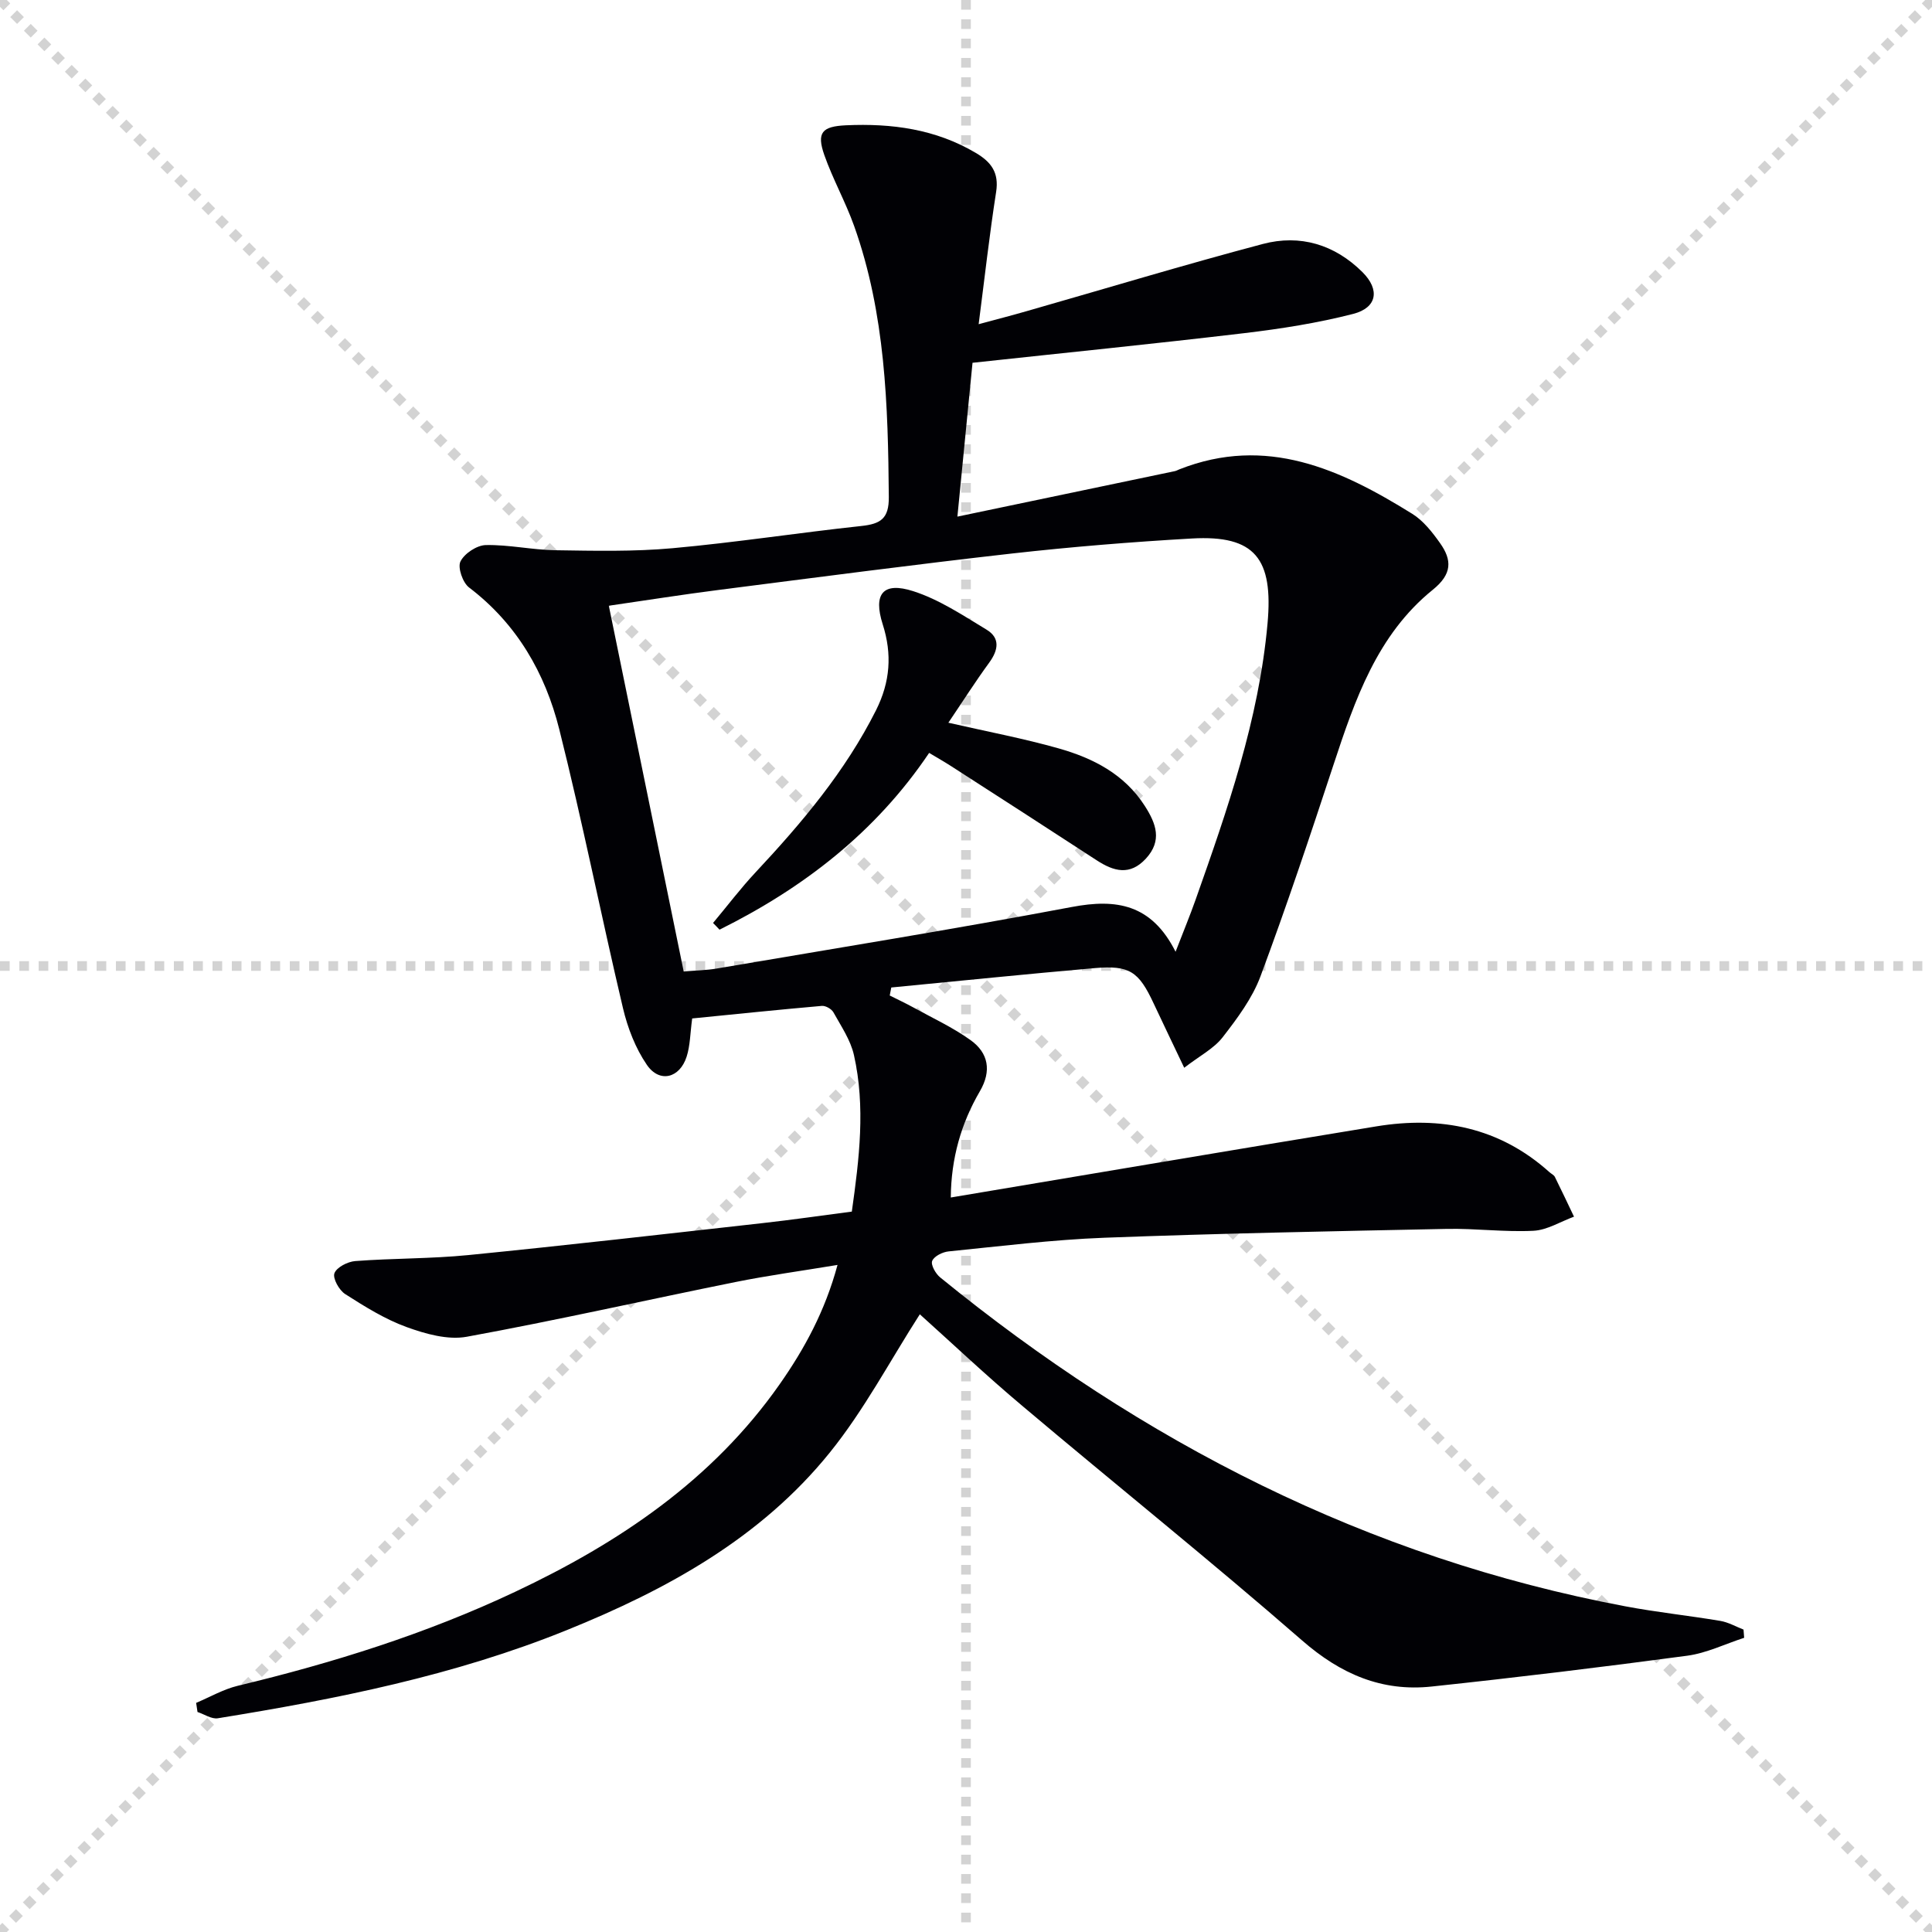 <svg enable-background="new 0 0 400 400" viewBox="0 0 400 400" xmlns="http://www.w3.org/2000/svg"><g stroke="lightgray" stroke-dasharray="1,1" stroke-width="1" transform="scale(2, 2)"><line x1="0" y1="0" x2="200" y2="200"></line><line x1="200" y1="0" x2="0" y2="200"></line><line x1="100" y1="0" x2="100" y2="200"></line><line x1="0" y1="100" x2="200" y2="100"></line></g><path d="m190.44 272.11c-6.16 9.59-11.53 19.83-18.66 28.65-14.28 17.69-33.71 28.36-54.46 36.75-23.23 9.4-47.62 14.26-72.22 18.24-1.3.21-2.8-.84-4.21-1.3-.09-.63-.19-1.26-.28-1.89 2.86-1.2 5.62-2.81 8.59-3.53 19.75-4.74 39.06-10.78 57.45-19.46 21.51-10.14 40.85-23.13 54.76-42.96 5.14-7.33 9.4-15.14 11.99-24.72-7.53 1.25-14.39 2.18-21.17 3.55-18.54 3.74-36.99 7.92-55.59 11.32-3.93.72-8.55-.59-12.47-2.01-4.48-1.63-8.66-4.24-12.71-6.83-1.25-.8-2.61-3.25-2.22-4.31.46-1.23 2.74-2.4 4.31-2.52 7.79-.59 15.65-.47 23.42-1.24 20.33-2.02 40.63-4.35 60.93-6.62 6.09-.68 12.16-1.56 18.46-2.38 1.55-10.99 2.85-21.71.44-32.41-.7-3.12-2.66-5.98-4.25-8.85-.39-.7-1.62-1.4-2.4-1.33-9.04.79-18.06 1.73-26.84 2.6-.42 3.08-.41 5.61-1.15 7.91-1.43 4.47-5.62 5.51-8.23 1.7-2.36-3.44-3.98-7.64-4.95-11.74-4.54-19.21-8.38-38.6-13.19-57.74-2.92-11.64-8.78-21.84-18.68-29.36-1.31-1-2.39-4.13-1.78-5.38.82-1.66 3.39-3.36 5.25-3.4 4.79-.1 9.6 1 14.41 1.07 8.09.12 16.22.31 24.26-.42 13.06-1.18 26.05-3.2 39.09-4.6 3.96-.43 5.72-1.5 5.68-6-.16-19.01-.71-37.94-7.18-56.11-1.78-4.99-4.41-9.68-6.17-14.68-1.64-4.67-.48-5.94 4.48-6.17 9.47-.43 18.56.78 26.9 5.73 3.17 1.88 4.81 4.06 4.19 8.06-1.38 8.83-2.37 17.72-3.62 27.39 3.52-.95 6.78-1.79 10.01-2.72 16.27-4.65 32.48-9.56 48.83-13.89 7.71-2.04 14.87.11 20.62 5.83 3.65 3.63 3.05 7.37-1.92 8.65-7.36 1.89-14.94 3.08-22.5 3.98-18.62 2.21-37.28 4.08-56.31 6.14-.97 9.85-2 20.33-3.13 31.85 15.3-3.2 30.16-6.3 45.03-9.42.32-.07.62-.25.93-.37 18-7.1 33.36-.02 48.21 9.21 2.3 1.43 4.16 3.81 5.76 6.07 2.49 3.51 2.52 6.4-1.49 9.64-11.53 9.31-16.14 22.79-20.59 36.3-4.82 14.64-9.71 29.28-15.09 43.72-1.7 4.57-4.81 8.73-7.84 12.64-1.82 2.35-4.75 3.84-7.96 6.32-2.39-5.03-4.38-9.16-6.32-13.3-3.1-6.65-4.99-7.96-12.25-7.33-14.04 1.22-28.06 2.66-42.08 4.01-.11.55-.21 1.11-.32 1.66 1.62.81 3.26 1.58 4.85 2.45 4 2.21 8.2 4.14 11.89 6.79 3.7 2.65 4.38 6.37 1.93 10.57-3.9 6.68-5.96 13.9-6.03 22.01 29.61-4.96 58.85-9.93 88.12-14.73 13.28-2.18 25.51.2 35.83 9.49.37.33.92.57 1.12.98 1.36 2.73 2.65 5.49 3.96 8.23-2.8 1.02-5.56 2.78-8.4 2.92-5.96.3-11.96-.51-17.94-.39-23.63.48-47.26.94-70.87 1.83-10.78.41-21.52 1.75-32.27 2.83-1.25.12-3 .99-3.4 1.97-.33.8.71 2.65 1.65 3.41 41.81 34.08 88.5 58.06 141.85 68.1 6.52 1.23 13.14 1.92 19.68 3.02 1.66.28 3.21 1.18 4.8 1.8.04.57.08 1.14.13 1.7-3.93 1.27-7.77 3.17-11.8 3.71-17.61 2.36-35.25 4.5-52.91 6.38-10.31 1.1-18.83-2.58-26.79-9.52-18.95-16.51-38.58-32.24-57.79-48.45-7.61-6.38-14.85-13.24-21.38-19.1zm52.95-75.06c1.66-4.3 2.99-7.51 4.15-10.79 6.58-18.63 13.09-37.24 14.89-57.17 1.21-13.4-2.56-18.35-15.67-17.6-12.44.71-24.87 1.72-37.25 3.11-20.29 2.29-40.53 4.96-60.79 7.55-7.31.93-14.6 2.09-22.67 3.26 5.26 25.69 10.37 50.63 15.5 75.72 2.51-.21 4.69-.24 6.81-.6 24.53-4.18 49.11-8.14 73.56-12.75 9.23-1.75 16.5-.6 21.47 9.27z" fill="#010105"/><path d="m147.63 191.09c2.93-3.5 5.69-7.16 8.81-10.49 9.57-10.24 18.55-20.86 24.92-33.53 2.97-5.91 3.36-11.65 1.4-17.8-2.01-6.28.02-8.9 6.33-6.87 5.36 1.72 10.27 5 15.16 7.96 2.87 1.73 2.45 4.24.55 6.84-2.9 3.97-5.54 8.13-8.45 12.43 8.13 1.86 15.58 3.26 22.84 5.32 7.13 2.02 13.63 5.33 17.85 11.94 2.32 3.63 3.63 7.15.21 10.87-3.32 3.61-6.68 2.65-10.23.33-10.02-6.54-20.09-13.02-30.15-19.5-1.38-.89-2.82-1.7-4.5-2.71-11.11 16.5-26.09 27.99-43.4 36.6-.43-.47-.89-.93-1.34-1.39z" fill="#010105"/></svg>